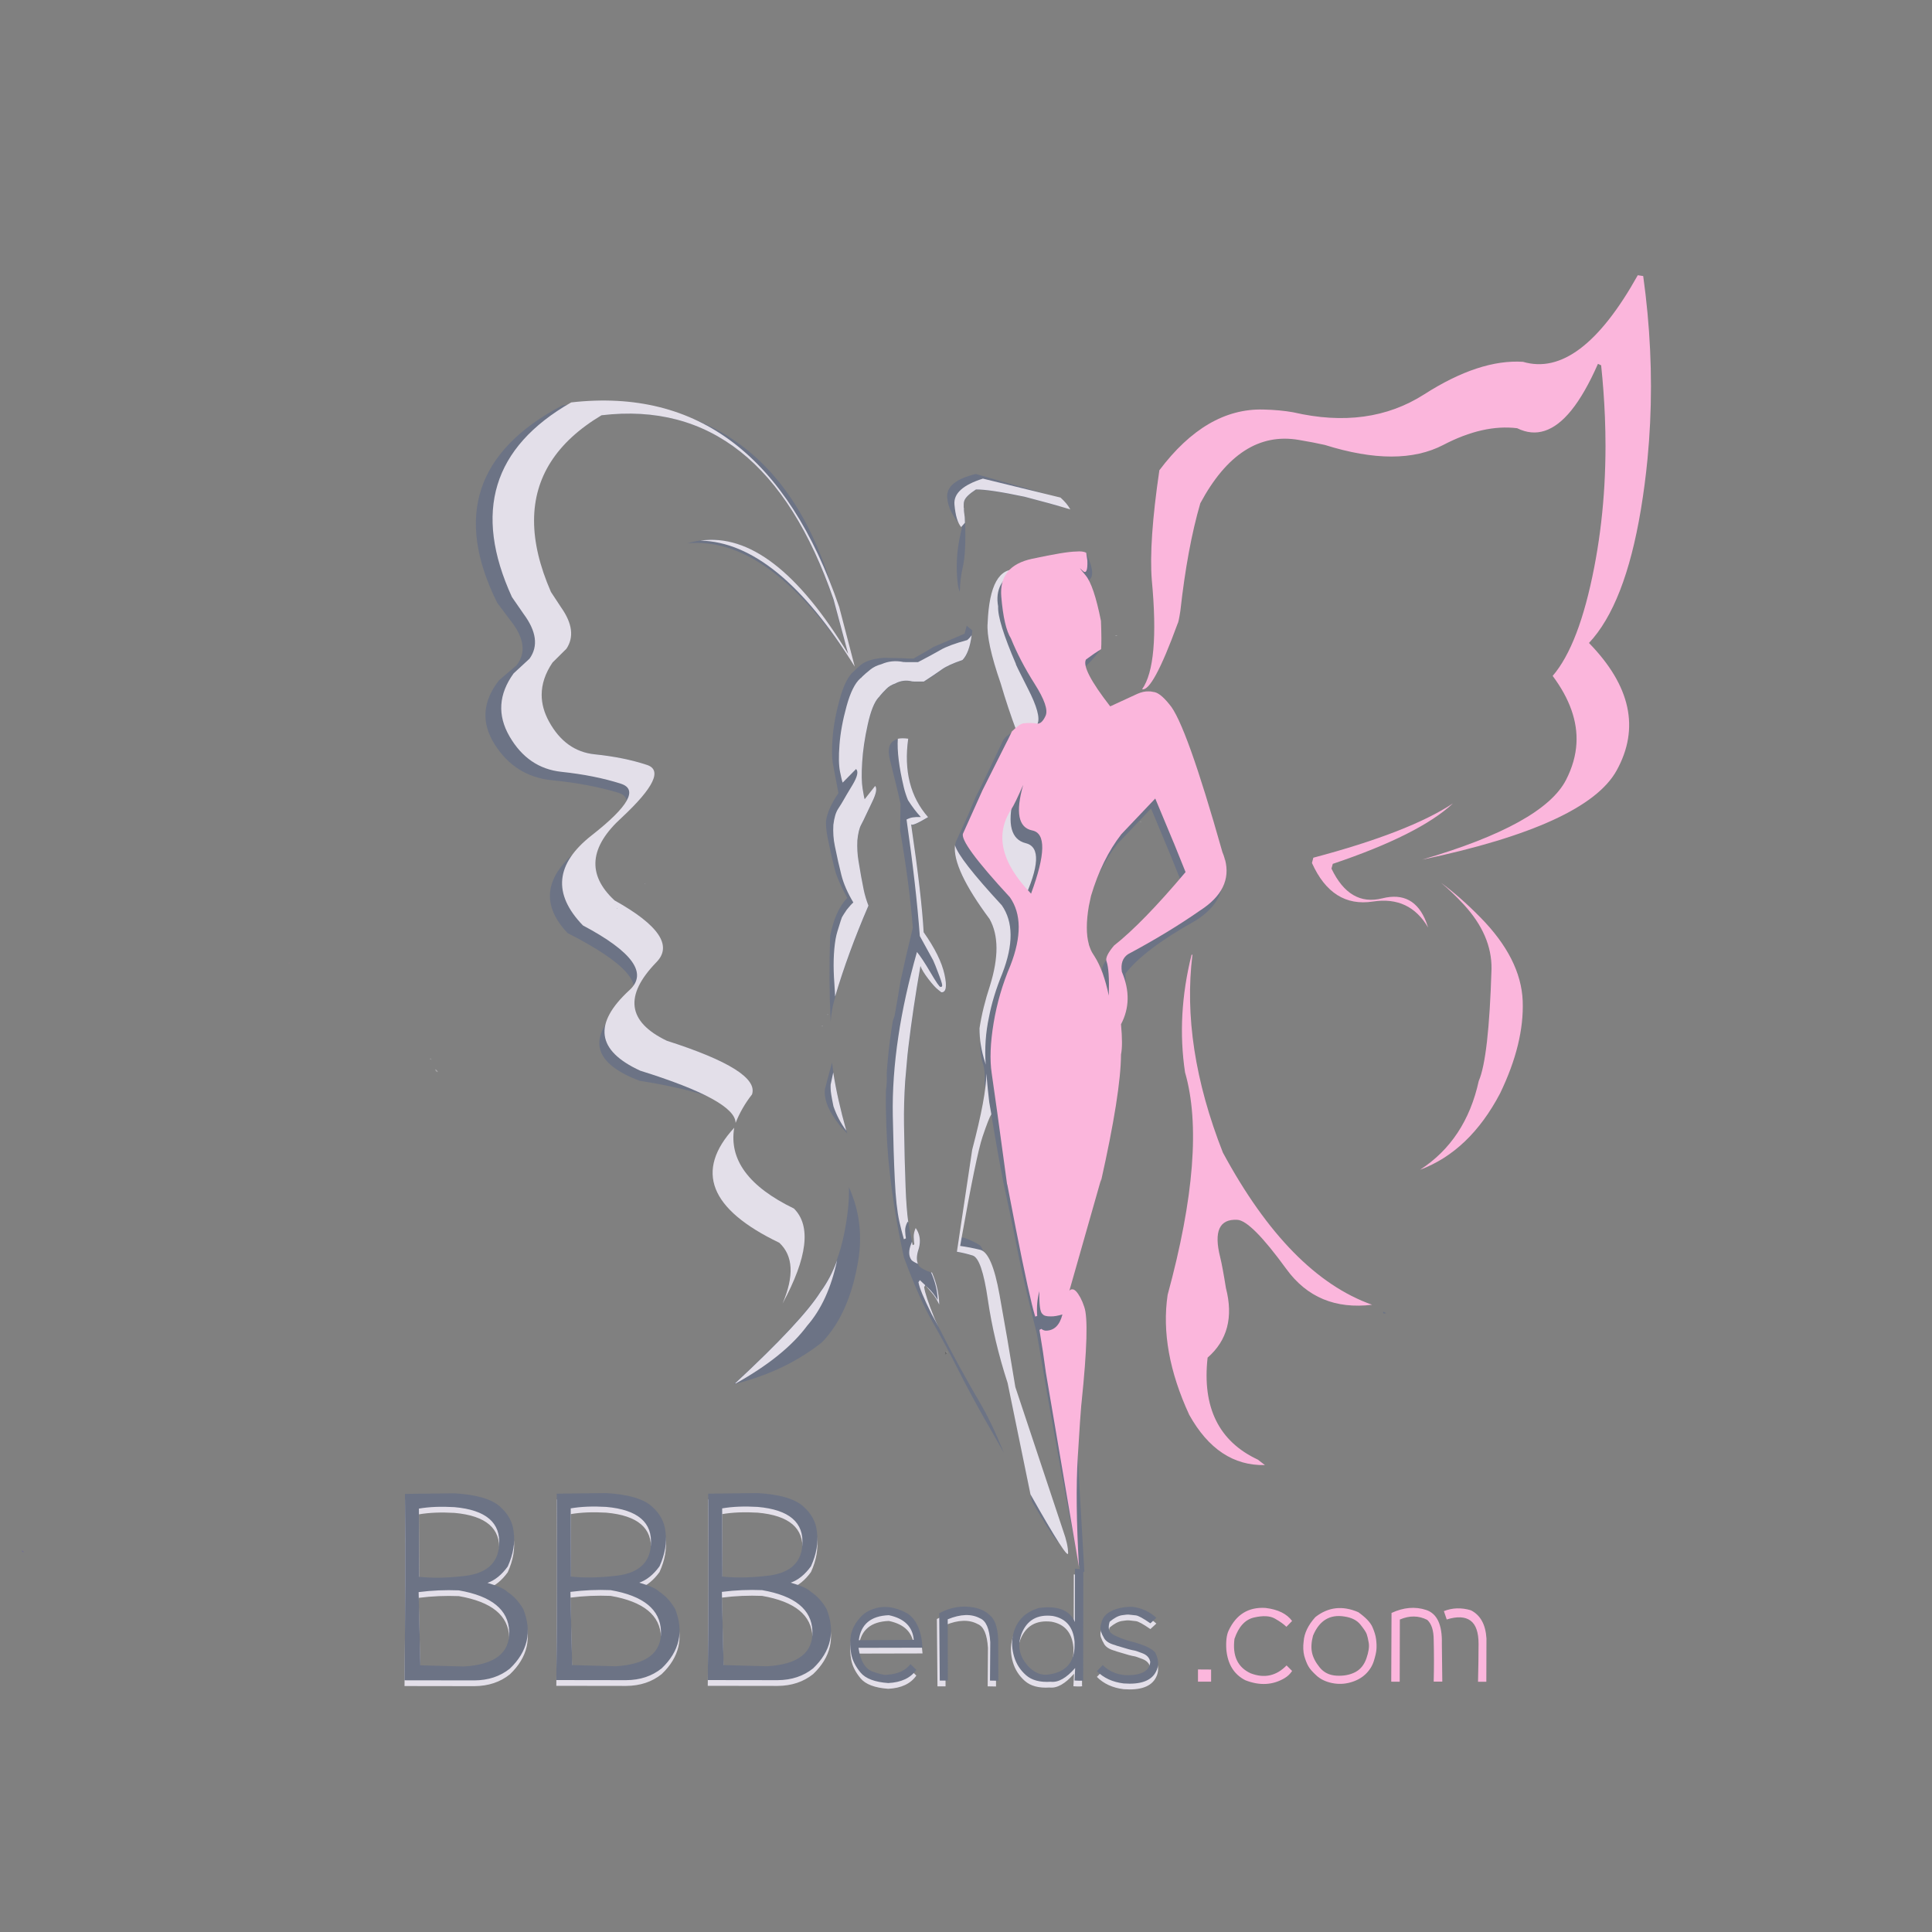 <?xml version="1.0" encoding="UTF-8"?> <svg xmlns="http://www.w3.org/2000/svg" xmlns:xlink="http://www.w3.org/1999/xlink" preserveAspectRatio="none" x="0px" y="0px" width="6666px" height="6666px" viewBox="0 0 6666 6666"><rect x="0" y="0" width="6666" height="6666" fill="#808080" stroke="none"/> <defs> <g id="Layer8_0_FILL"> <path fill="#6C7385" stroke="none" d=" M 3560.85 5180.9 Q 3562.113 5183.095 3563.35 5185.25 3680.732 5387.974 3655.65 5295.25 L 3606.3 5192.55 3489.8 4834.65 3560.85 5180.9 M 3309.5 4268.75 Q 3302.762 4315.107 3302.1 4319.8 3328.55 4324.2 3356.55 4332.85 3388.3 4342.8 3408.75 4484.45 3423.669 4586.817 3452.85 4692.15 3451.458 4657.021 3448.5 4621.25 3441.3 4534.55 3424.85 4444.1 3397.828 4307.404 3379.7 4295.85 3361.567 4284.297 3334.5 4273.6 3320.924 4268.269 3309.5 4268.75 M 2765.05 4338.85 Q 2794.141 4225.073 2738.05 4169.45 2554.399 4080.572 2532.25 3959.2 2382.291 4099.751 2744.4 4307.4 2756.978 4322.456 2765.05 4338.85 M 2875.55 3700.95 Q 2872.806 3683.125 2870.7 3666.1 L 2846.7 3755.65 Q 2839.45 3802.75 2883.25 3863.8 2895.1 3880.35 2901.45 3889.2 2916.15 3909.7 2901.35 3888.85 2898.95 3885.5 2895.8 3881.05 2898.25 3883.85 2900.65 3886.55 2913.046 3900.44 2923.1 3911.15 2921.824 3906.572 2920.55 3902 2889.4 3791.25 2875.55 3700.95 M 3382.4 3534.5 Q 3381.188 3541.702 3380.1 3548.8 3380.021 3568.484 3380.7 3585.5 3380.865 3557.462 3382.4 3534.5 M 2534 4773.85 L 2534.95 4775.4 Q 2711.45 4730.9 2837.15 4630.4 2931.75 4530.95 2961.5 4347.1 2964.45 4328.65 2965.95 4310.5 2975.206 4198.26 2929 4096.25 2930.036 4133.186 2925.9 4171.45 2914.85 4272 2887.15 4347.95 2864.5 4410.1 2830.65 4455.75 2767.35 4557.2 2534.85 4773.05 2534.425 4773.445 2534 4773.85 M 2223.95 3047.6 Q 2222.8 3048.1 2221.95 3048.6 2222.8 3048.85 2223.7 3048.85 2223.65 3048.1 2223.95 3047.6 M 3134.15 2549.65 Q 3112.85 2546.7 3098.25 2549.9 3054.5 2559.6 3071.3 2624.9 3084 2674.35 3093.9 2715.7 3096.35 2726.15 3098.7 2736.1 3103.3 2756.05 3107.2 2773.95 3107.05 2778.85 3106.95 2784.2 3106.216 2824.869 3105.65 2865.45 3138.343 3055.048 3149.5 3201.3 3124.502 3303.63 3107 3385.3 3099.671 3432.088 3086.8 3504.05 3083.528 3513.456 3080.4 3523.05 3077.908 3538.162 3075.85 3552.05 3064.266 3629.03 3059.55 3701.9 3060.865 3738.467 3056.85 3761.7 3056.001 3794.296 3056.6 3826 3059 3955.7 3069.9 4045.55 3084.85 4183.05 3118.85 4338.6 3171.4 4480.3 3217.8 4561.65 3264.15 4642.95 3303.4 4720.9 3342.595 4798.853 3394.3 4890.7 3420.508 4937.281 3463.55 5012.3 3440.77 4956.34 3420.1 4913.2 3402.3 4876.1 3386.1 4848.5 3369.85 4820.8 3354.35 4793.6 3313.2 4721.6 3277.05 4652.9 3251.85 4604.95 3238.75 4578.9 3225.9 4553.45 3224.6 4548.85 3192.65 4469.25 3189.15 4441.95 L 3192.9 4435 3215.7 4461.65 Q 3229.25 4477.1 3241.25 4502.2 3239.8 4446.05 3216.45 4391.95 3214.55 4391.3 3212.7 4390.65 3180.25 4379 3170.6 4367.7 3168.75 4364.7 3167.45 4361.4 3159.65 4341.8 3169.9 4311.15 3172.05 4304.15 3173.15 4297.4 3178.6 4264.2 3159.85 4237.85 3152.5 4255 3153.1 4269.3 3153.7 4284.25 3155.2 4294.1 3152.2 4296.2 3149.65 4297.05 3148.3 4291 3147 4285.1 3141.6 4260.35 3137.5 4238.1 3135.85 4229 3134.45 4218.6 3127.85 4171.3 3125.1 4097.55 3121.55 4007.45 3119.65 3880.8 3118.55 3808.15 3123.7 3730.85 L 3131.55 3641.45 Q 3133.05 3627.4 3134.75 3613.25 3150.55 3480.5 3176.3 3333.95 3182.45 3351.05 3203.55 3378.65 3224.65 3406.2 3237.8 3416.2 3247.35 3423.45 3248.4 3424.6 3273.1 3425.95 3259.35 3363 3245.45 3299.5 3187.4 3217.35 3180.7 3093.4 3144.05 2844.45 3146.35 2853.85 3202.65 2820.25 3110.9 2716.1 3134.15 2549.65 M 2920 2263.95 Q 2915.15 2265.7 2910.7 2268.4 L 2920 2263.95 M 2926.35 2263.75 L 2927.4 2263.15 2879.15 2056.15 Q 2672.1 1321.95 1940.65 1398.5 1493.5 1633.85 1715.6 2079.9 L 1759.7 2138.7 Q 1833.15 2229.95 1782.55 2295.3 L 1722 2346.95 Q 1636.3 2456.25 1706.5 2567.8 1776.75 2679.25 1903.9 2691.95 2031 2704.65 2130.35 2734.2 2229.7 2763.7 2019.3 2913.3 1811.3 3063.1 1958.2 3219.35 2263.85 3374.75 2162.2 3455.55 1953.65 3632.2 2205.85 3728.8 2479.984 3772.622 2552.9 3838.85 2570.082 3805.679 2593.45 3775.95 2621.65 3693.7 2299.4 3590.55 2095.8 3492.55 2263.7 3319.55 2347.85 3233.8 2119.05 3106.3 1975.45 2972.95 2144.65 2820.05 2310.4 2665.15 2231.15 2638.9 2152.05 2612.7 2050.9 2602.35 1949.45 2592 1893.1 2489.3 1867.75 2443.05 1867.75 2397.1 1867.7 2341.15 1905.15 2285.75 L 1953.2 2238.05 Q 1993.15 2178 1934.75 2095.35 L 1899.8 2042.15 Q 1841.4 1908.5 1841.45 1796.2 1841.4 1571.75 2074.25 1432.5 2632.25 1366.25 2874.75 2067.65 L 2925.2 2255.85 Q 2667.2 1829.6 2415.5 1865 2393.62 1868.074 2371.8 1874.6 2645.231 1849.446 2926.35 2263.75 M 2113.4 3170.05 Q 2114.45 3169.55 2115.8 3169 2115.55 3169.55 2115.55 3170.35 2114.45 3170.35 2113.4 3170.05 M 2939.2 2250.95 Q 2940.1 2252.3 2941 2253.65 L 2940.25 2250.35 2939.2 2250.95 M 3354.9 2174.95 Q 3343.246 2166.085 3335.35 2158.7 L 3328.05 2186.55 3220.9 2232.1 Q 3201.038 2244.738 3151.7 2272.3 3128.326 2272.389 3111.95 2270.9 L 3048.35 2269.65 Q 2994.1 2274.5 2970.85 2293.5 2969.7 2294.35 2963 2300.25 2957.1 2305.35 2952.8 2309.6 2948.8 2313.1 2946.95 2316.3 2945.85 2317.15 2948 2314.15 2946.65 2315.25 2945.05 2316.85 2916.65 2341.5 2897.1 2413.05 2877.25 2484.9 2872.7 2546.05 2867.85 2606.9 2874.55 2639.35 2879.9 2665.9 2892.85 2736.4 2855.25 2791.6 2849.9 2833.95 2849.35 2860.7 2856.6 2895.3 2868.1 2952.7 2879.4 2996.6 2890 3038.05 2923.35 3097.95 2881.45 3141.75 2864.3 3229.35 2859.026 3376.032 2866 3524.4 2869.299 3482.945 2879.1 3449.2 2880.55 3444.2 2882.05 3439.2 2925.95 3290.45 2996.9 3125.65 2986 3097.1 2980.55 3070.75 2971.7 3027.9 2962.65 2971.8 2957 2938.05 2958.65 2900.95 2962.2 2864.2 2971.7 2846.7 2981.2 2828.65 2986.2 2817.35 2991.1 2806.15 3010.85 2765.55 3030.4 2724.75 3020.1 2712.65 L 2983.9 2758.45 Q 2981.8 2753.2 2976.75 2721.85 2971.5 2690.15 2975.3 2630.75 2978.85 2571 2994.45 2500.85 3009.8 2430.95 3032.1 2406.9 3033.35 2405.3 3034.4 2404.25 3032.7 2407.15 3033.6 2406.35 3035.05 2403.2 3038.15 2399.8 3041.55 2395.65 3046.15 2390.65 3051.45 2384.9 3058.6 2377.85 3070.6 2365.5 3089.35 2359.2 3117.1 2344.05 3148.7 2352.2 3149.1 2352.2 3149.5 2352.2 3149.75 2352.2 3150.35 2352.2 L 3150.55 2352.2 Q 3150.95 2352.2 3151.4 2352.2 3152.25 2352.2 3154.15 2352.45 L 3188.05 2352.45 Q 3226.1 2328.772 3248.65 2311.6 3271.1 2295.1 3321.45 2278.05 3345.05 2253.55 3353 2192.7 3354.1 2184.2 3354.9 2174.95 M 3327.35 1759.75 Q 3326.75 1753.1 3326.45 1753.4 3325.65 1754.1 3327.25 1759.35 L 3327.35 1759.75 M 3689.5 1918.35 Q 3685.833 1919.512 3682.25 1920.65 3682.614 1924.682 3686.25 1929.75 3677.559 1926.919 3667 1925.8 3656.807 1929.375 3647.7 1932.9 3619.85 1943.65 3602.35 1953.95 3597.45 1988.3 3596.85 2000.85 3596.7 2003.35 3596.55 2005.2 3547.8 1970.9 3511.65 1966.4 3506.802 1965.791 3502.15 1965.7 3432.99 2006.015 3440.25 2092.85 3449.1 2198.75 3473.5 2237.1 3474.7 2240.35 3475.9 2243.65 3502.25 2316.5 3527.3 2401.75 3520 2384.95 3509.9 2365.3 3463.25 2273.65 3468.9 2281.15 3467.65 2279.2 3466.3 2276.15 3451.904 2244.975 3419.1 2101.85 3422.813 2083.356 3426.55 2064.85 3424.135 2051.889 3424.05 2039.95 3410.89 2082.807 3408.15 2150.35 3402.75 2213.4 3453.35 2359.5 3477.85 2443.15 3507.85 2523.25 3507.3 2522.2 3506.8 2521.2 3505.8 2522.85 3504.85 2524.3 3496.85 2535.95 3492.95 2528.5 3492.75 2528.1 3492.55 2527.7 3470 2538.75 3460.45 2555.55 3438.75 2601.4 3421.95 2636.6 3376.15 2732.35 3366.9 2748.6 L 3340.55 2811.35 3297.75 2905.2 Q 3296.25 2910.8 3295.5 2916.95 3285.85 2998.2 3414.85 3171.85 3444.274 3224.393 3437.35 3301.35 3441.485 3286.606 3444.3 3272.55 3447.85 3254.6 3449.3 3237.85 L 3441.8 3368.3 Q 3398.55 3461.25 3385.1 3575.35 3383.267 3590.899 3381.8 3604.4 3383.597 3648.997 3391.55 3670.75 3399.55 3692.547 3397.05 3740.55 3404.002 3765.475 3413.2 3803.4 3413.2 3803.45 3413.25 3803.5 3452.95 4044.7 3471.8 4125.4 3492.2 4219.15 3511.15 4316.35 3530.1 4413.5 3577.85 4603.5 3649.851 5031.787 3727.75 5423.6 L 3741.4 5423.15 3720.25 5057.25 Q 3713.4 4910.6 3716.05 4884.6 3716.65 4879.05 3717.2 4873.6 3745.95 4597 3726.5 4543.65 3721.15 4526.75 3713.4 4512 3696.8 4481.7 3685 4483.05 3679.35 4482.55 3675.05 4488.15 L 3784.95 4102.15 3783.6 4113.15 Q 3852.75 3805.45 3853.3 3672.75 3860.05 3640.35 3848.5 3560.45 3872.95 3522.75 3874.95 3479.6 3887.7 3514.65 3883.05 3359.5 3947.05 3275.55 4125.9 3176.05 4239.55 3103.15 4212.25 2999.95 4211.7 3000.2 4211.15 3000.5 4211.15 2998.85 4211.15 2997.25 4207.95 2985.75 4203.1 2974.2 4077.15 2528.45 4020.05 2464.4 3988.25 2424.95 4004.95 2426.55 3968.2 2411.7 3945.95 2417.9 3930.25 2419.35 3909.6 2428.45 L 3816.05 2471.6 Q 3715.3 2341.9 3732.4 2310 3762.2 2287.75 3799.1 2239.15 3786.85 2244.55 3784.15 2176.75 3759.755 2053.752 3720.5 2031.2 3681.279 2008.644 3737.7 2006.95 3794.175 2005.304 3746.3 1905.95 3739.152 1905.584 3732.8 1905.45 3709.443 1911.987 3689.5 1918.35 M 3720.85 2331.85 Q 3720.85 2331.9 3720.9 2331.95 L 3720.65 2331.95 3720.85 2331.85 M 3728.9 2326.6 L 3728.85 2326.6 3729.2 2326.35 3728.9 2326.6 M 3742.35 3160.5 Q 3747.15 3137.75 3749.85 3125.4 3787.65 2998.6 3854.65 2912.55 L 3971.5 2789.55 Q 4013.9 2890.3 4035.3 2942.6 L 4035.3 2942.3 4076.05 3043.35 Q 3928.1 3218.95 3829.2 3296.95 3796.75 3335.3 3803.45 3351.6 3813.9 3381.35 3811.2 3469.6 3793.25 3383.25 3762.2 3334.45 3760.3 3331 3758.15 3328.05 3752.8 3320.25 3749.05 3311.7 L 3748.5 3310.1 Q 3747.15 3307.1 3746.35 3304.7 L 3745.8 3303.4 Q 3744.75 3300.4 3743.7 3297.25 3742.35 3294.8 3742.35 3292.4 3728.4 3242.55 3742.35 3160.5 M 3655.95 1747.45 Q 3646.524 1732.688 3628.9 1720.6 L 3505.65 1685.4 Q 3507.133 1678.615 3625.05 1708.85 L 3366.7 1635.4 Q 3264.3 1660.4 3268.05 1715.9 3271.5 1768.15 3319.7 1817.3 3317.1 1829 3314.4 1840.8 3299.15 1907.55 3301.3 1971.1 3302.849 2022.67 3311.65 2041.95 3312.747 1995.67 3322.1 1955.85 3333.35 1907.95 3329.9 1804.6 3329.65 1797.15 3329.3 1789.4 3329.15 1786.8 3329.1 1785.1 3322.95 1743.05 3327.3 1729.75 3327.5 1729 3327.8 1728.3 3333.6 1711.9 3367.95 1689.7 3414 1689.2 3535.55 1714.8 3602.049 1731.929 3655.95 1747.45 Z"></path> </g> <g id="Layer7_0_FILL"> <path fill="#6C7385" stroke="none" d=" M 4782.35 4530.6 Q 4777.626 4528.207 4772.85 4525.6 4770.181 4535.343 4782.35 4530.6 Z"></path> <path fill="#FBB6DC" stroke="none" d=" M 4114.35 3293.4 Q 4112.638 3294.264 4111.1 3294.95 4059.198 3502.923 4088.75 3700 4165.496 3965.385 4028.7 4467.65 4000.35 4658.7 4103.25 4881.65 4202.05 5058.6 4364.3 5054.95 L 4340 5036.2 Q 4137.989 4941.811 4166.6 4684.25 4268.877 4595.165 4229.85 4444.25 4217.8 4369 4210.05 4337.95 4176.25 4203.65 4269 4208.75 4316.45 4210.85 4438.65 4378.95 4544.817 4524.674 4734.2 4501.85 4447.955 4400.442 4219.3 3976.7 4075.02 3609.553 4114.35 3293.4 M 5107.45 3164.95 Q 5036.329 3092.869 4971.75 3045.7 5010.044 3077.106 5050.4 3120.85 5147.5 3226.35 5146.2 3342.35 5136.942 3650.25 5102.15 3729.7 5057.304 3933.965 4899.6 4036.1 5071.089 3971.899 5175.8 3772.35 5259.2 3599.7 5253.8 3453.6 5247.9 3307.55 5107.45 3164.95 M 4795.25 2970.75 L 4794.75 2971.05 4795.15 2971 4795.25 2970.75 M 4531.4 2959.35 L 4526.6 2977.55 Q 4596.2 3132.25 4737.05 3110.6 4863.529 3091.107 4927.45 3200.25 4924.591 3190.964 4920.85 3181.3 4878.5 3072.1 4769.3 3099.55 4656.65 3127.9 4594 2996.95 L 4598.5 2980.6 Q 4897.587 2879.827 5013.25 2771.95 4862.396 2871.655 4531.4 2959.35 M 5669.55 952.4 L 5650.85 949.6 Q 5451.55 1306.45 5254.85 1248.4 5104.45 1238.65 4913.65 1360.8 4722.8 1482.9 4461.9 1422.5 4415.9 1414.3 4358.55 1413 4161.535 1408.038 4000.15 1622.6 3963.636 1871.339 3974.1 2001.55 4001.35 2292.25 3940.65 2378 3976.98 2387.482 4063.15 2151.8 4066.338 2148.275 4072.6 2107.95 4096.821 1889.513 4141.45 1736.4 4277.25 1483.05 4480.95 1517.8 4533.95 1526.7 4571.25 1535.2 4826.25 1615.35 4980.05 1535.05 5117.85 1463.15 5234.75 1477.5 5332.2 1525.55 5420.8 1416.8 5468.05 1358.6 5513.45 1255.35 L 5524.45 1260.45 Q 5533.9 1350.9 5537.45 1438.05 5539.45 1489.1 5539.5 1539.25 5539.4 1607.25 5535.7 1673.4 5534.7 1689.6 5533.6 1705.75 5524.4 1834.3 5500.6 1957.35 5448.4 2226.35 5357.15 2332.05 5445.6 2450.9 5439.25 2564.65 5435.75 2627.65 5403.35 2690.85 5324.588 2843.768 4906.45 2966.15 5473.729 2846.927 5577.9 2658.35 5698.5 2440.15 5482.45 2218.45 5606.85 2086.3 5661.5 1758.5 5675.95 1671.6 5684.4 1583.75 5708.3 1335.65 5684.4 1080.1 5678.45 1016.45 5669.55 952.4 Z"></path> </g> <g id="Layer6_0_FILL"> <path fill="#E3DFE9" stroke="none" d=" M 3188.65 4441.05 L 3192.3 4434.3 3173.75 4416.9 3169 4424 Q 3173.45 4451.95 3214.15 4533.45 3215.659 4536.746 3238.2 4578 3225.409 4552.567 3224.1 4547.95 3192.15 4468.35 3188.65 4441.05 M 3215.95 4391.05 Q 3214.041 4390.391 3212.2 4389.7 3233.782 4436.962 3235.35 4485.7 3220.1 4460 3202.8 4444.15 L 3193.65 4435.6 3215.2 4460.75 Q 3228.75 4476.2 3240.75 4501.3 3239.3 4445.15 3215.95 4391.05 M 3152.6 4268.4 Q 3153.2 4283.35 3154.7 4293.2 3151.7 4295.3 3149.15 4296.15 3147.779 4290.097 3146.45 4284.15 3145.595 4287.096 3144.5 4290.05 3129.2 4326.75 3145.3 4347.95 3151.936 4354.179 3166.95 4360.5 3159.131 4340.885 3169.4 4310.25 3171.55 4303.25 3172.65 4296.5 3178.1 4263.3 3159.35 4236.95 3152 4254.1 3152.6 4268.4 M 2866 3742.2 Q 2865.924 3747.158 2865.85 3750.85 2865.979 3751.4 2866 3756.85 2865.802 3769.456 2875.7 3817.2 2891.629 3863.354 2920 3901.1 2888.906 3790.351 2875 3700 L 2866 3742.2 M 2837.3 3539.5 L 2837 3539.25 Q 2836.25 3540.3 2835.95 3541.9 2836.5 3540.55 2837.3 3539.5 M 2839.7 3539.5 L 2839.45 3539.25 Q 2838.65 3540.3 2838.35 3541.9 2838.9 3540.55 2839.7 3539.5 M 2853.65 3502.85 Q 2853.7 3501.2 2853.9 3499.6 L 2853.65 3499.3 Q 2853.65 3501 2853.65 3502.85 M 2856.05 3502.6 Q 2856.1 3501 2856.35 3499.6 L 2856.05 3499.3 Q 2856.05 3500.95 2856.05 3502.6 M 3420.4 3844.55 L 3413.3 3803.8 Q 3407.801 3758.041 3403.3 3704.2 3402.884 3782.711 3354.35 3967.05 3349.265 4001.385 3341.1 4055.65 3303.206 4307.555 3301.6 4318.9 3328.05 4323.3 3356.05 4331.95 3387.8 4341.9 3408.25 4483.55 3428.85 4624.9 3476.65 4771.95 L 3555.4 5155.95 Q 3685.862 5386.93 3685.35 5358.8 3684.833 5327.64 3668.35 5281.95 L 3503.25 4785.75 Q 3475 4612.25 3448.7 4467.5 3422.7 4322.45 3382.25 4312.3 3346.6 4303.45 3312.85 4298.9 3314.9 4287.3 3316.9 4276 3368.348 3986.644 3390.05 3922.15 3411.806 3857.667 3420.4 3844.55 M 2265.8 5726.45 Q 2265.2 5728.3 2266.95 5729.2 L 2266.95 5724.4 Q 2266.05 5725.55 2265.8 5726.45 M 2269.1 5729.2 L 2269.1 5724.4 Q 2268.2 5725.55 2267.95 5726.45 2267.35 5728.3 2269.1 5729.2 M 76.75 5352.25 Q 74.65 5350.65 73.05 5349.55 76.4 5352.7 81.25 5356.9 77.5 5353.45 76.75 5352.25 M 78.9 5352.25 Q 76.75 5350.65 75.15 5349.55 78.9 5353.05 84.55 5357.9 79.75 5353.6 78.9 5352.25 M 997.15 3320.25 Q 997.15 3320.5 999.25 3324.8 L 997.65 3321.05 997.4 3320.8 Q 997.4 3320.25 997.15 3320.25 M 995 3320.25 Q 995 3320.5 997.15 3324.8 L 995.5 3321.05 995.25 3320.8 Q 995.25 3320.25 995 3320.25 M 1507.5 3697.4 Q 1504 3692.85 1501.1 3688.85 1502.4 3691.5 1503.75 3694.2 1505.1 3695.8 1507.8 3698.45 1508.05 3698.7 1508.85 3699.3 1508.05 3698.45 1507.5 3697.4 M 1511.25 3699.3 Q 1510.45 3698.45 1509.9 3697.4 1506.45 3692.85 1503.2 3688.85 1504.85 3691.5 1506.15 3694.2 1507.5 3695.8 1510.2 3698.45 1510.45 3698.7 1511.25 3699.3 M 1486.3 3651.05 Q 1486.6 3652.65 1487.15 3654.2 1487.65 3655.55 1488.75 3656.65 1487.4 3653.95 1486.3 3651.05 M 1483.9 3651.05 Q 1484.2 3652.65 1484.7 3654.2 1485.25 3655.55 1486.3 3656.65 1485 3653.95 1483.9 3651.05 M 3936.3 2836.15 Q 3937.35 2835.1 3938.7 2834.25 L 3936.6 2835.1 Q 3936.3 2835.85 3936.3 2836.15 M 3933.9 2836.15 Q 3934.95 2835.1 3936.3 2834.25 L 3934.15 2835.1 Q 3933.9 2835.85 3933.9 2836.15 M 4493.3 1942.5 Q 4492.85 1942.95 4492.6 1943.4 4492.85 1943 4493.3 1942.75 L 4493.3 1942.5 M 4490.9 1942.5 Q 4490.462 1942.889 4490.4 1943.3 4490.464 1942.944 4490.9 1942.75 L 4490.9 1942.5 M 3456.5 3123.5 Q 3307.4 2962.162 3295 2916 3285.362 2997.323 3414.35 3170.95 3461.25 3254.7 3415.8 3400.55 3390.35 3477.75 3379.6 3547.9 3379.447 3605.93 3398.8 3665.2 3400.037 3668.908 3400.9 3673.3 3395.184 3588.54 3412.25 3509.5 3425.95 3437.65 3458.35 3358.6 3516.25 3209.25 3456.5 3123.5 M 3496.95 2752 Q 3495.65 2753.6 3493.75 2755.75 3471.5 2780.65 3432.35 2849.3 3374.75 2949.8 3528.05 3109.55 3528.6 3110.1 3529.4 3111.15 3614.9 2927.55 3539.3 2909.35 3463.7 2890.55 3496.95 2752 M 3133.65 2548.75 Q 3112.328 2545.786 3097.75 2549 3093.609 2611.457 3118.2 2715.5 3123.05 2736.45 3132.7 2760.55 3154.95 2795.4 3177.2 2819 3157.9 2818.7 3149.3 2820.3 3140.45 2821.4 3127.85 2827.6 3160.8 3057.3 3173.7 3229.65 L 3219.5 3313 Q 3224.1 3321.85 3241.75 3369.05 3253.05 3399.05 3250.35 3402.55 3249.876 3405.294 3244.8 3405.25 3239.726 3405.203 3210.45 3355.35 3181.166 3305.501 3163.8 3284.6 3119.85 3439.55 3099.7 3575.45 3078 3719.65 3080.45 3849.4 3082.85 3979.1 3087.4 4071.35 3091.65 4163.5 3103.2 4215.25 3109.6 4243.55 3118.65 4275.65 3121.9 4274.75 3125.7 4272.6 3123.8 4262.5 3123.05 4247.2 3122.3 4232.55 3131.65 4215 3132.822 4216.327 3133.9 4217.65 3127.346 4170.408 3124.6 4096.65 3121.05 4006.55 3119.15 3879.9 3118.05 3807.25 3123.2 3729.95 L 3131.05 3640.55 Q 3132.55 3626.5 3134.25 3612.35 3150.05 3479.6 3175.8 3333.05 3181.95 3350.15 3203.05 3377.75 3224.15 3405.3 3237.3 3415.3 3246.85 3422.55 3247.9 3423.7 3272.6 3425.05 3258.85 3362.1 3244.95 3298.6 3186.9 3216.45 3180.2 3092.5 3143.55 2843.55 3145.85 2852.95 3202.15 2819.35 3110.4 2715.2 3133.65 2548.75 M 3727.2 2310.5 L 3727.5 2311.05 3728.05 2311.85 Q 3730.15 2310.5 3727.75 2310.5 3727.5 2310.5 3727.2 2310.5 M 3850.55 2193.6 Q 3849.2 2193.35 3848.4 2193.35 3848.1 2193.6 3847.85 2193.6 3849.7 2193.9 3851.6 2193.9 L 3852.95 2193.9 Q 3854.3 2193.9 3855.35 2193.9 3852.95 2193.6 3850.8 2193.35 L 3850.55 2193.6 M 3546.55 2375.9 Q 3499.9 2284.25 3505.55 2291.75 3441.075 2142.146 3443.9 2092.35 3428.305 2006.624 3511.15 1965.45 3415.593 1953.523 3407.65 2149.45 3402.25 2212.5 3452.85 2358.6 3477.35 2442.25 3507.35 2522.35 3506.8 2521.3 3506.3 2520.3 3505.29 2521.968 3504.35 2523.35 3504.419 2523.356 3504.5 2523.35 3514.95 2522.25 3523.75 2522.25 L 3533.95 2522.5 Q 3541.7 2522.8 3548.7 2524.15 3549.25 2524.15 3549.75 2524.4 3566.65 2526.3 3579.8 2497.35 3593.5 2467.3 3546.55 2375.9 M 3352.45 2191.8 Q 3345.744 2201.464 3337.5 2208.35 3273.4 2225.8 3244.75 2242.7 3216.05 2259.3 3167.55 2284.5 L 3124.35 2284.5 Q 3121.95 2284.25 3120.9 2284.25 3120.35 2284.25 3119.85 2284.25 L 3119.55 2284.25 Q 3118.75 2284.25 3118.5 2284.25 3117.95 2284.25 3117.4 2284.25 3077.2 2275.9 3041.8 2291.45 3017.95 2297.9 3002.7 2310.5 2993.55 2317.75 2986.85 2323.65 2980.95 2328.75 2976.65 2333 2972.65 2336.5 2970.8 2339.7 2969.7 2340.55 2971.85 2337.55 2970.5 2338.65 2968.9 2340.25 2940.5 2364.9 2920.95 2436.45 2901.1 2508.3 2896.55 2569.45 2891.7 2630.3 2898.4 2662.75 2904.85 2694.85 2907.5 2700.25 L 2953.65 2653.35 Q 2966.75 2665.7 2941.85 2707.5 2916.65 2749.05 2910.45 2760.55 2904.05 2772.1 2891.95 2790.6 2879.9 2808.5 2875.35 2846.15 2873.2 2884.1 2880.45 2918.7 2891.95 2976.1 2903.25 3020 2914.5 3064 2944.25 3113.85 2935.7 3121.1 2921.45 3139.05 2918.55 3144.15 2915.85 3147.6 2913.15 3151.1 2904.85 3165.05 2903.9 3166.1 2889.2 3214.1 2885.8 3225.05 2883.1 3239.75 2872.1 3304.4 2878.85 3393.5 2880.379 3413.671 2881.5 3438.3 2925.443 3289.543 2996.4 3124.75 2985.5 3096.2 2980.05 3069.85 2971.2 3027 2962.15 2970.9 2956.5 2937.15 2958.15 2900.05 2961.7 2863.3 2971.2 2845.8 2980.7 2827.75 2985.7 2816.45 2990.6 2805.25 3010.35 2764.65 3029.9 2723.85 3019.6 2711.75 L 2983.4 2757.55 Q 2981.3 2752.3 2976.25 2720.95 2971 2689.25 2974.8 2629.85 2978.35 2570.1 2993.95 2499.95 3009.3 2430.05 3031.6 2406 3032.85 2404.4 3033.9 2403.35 3032.2 2406.25 3033.1 2405.45 3034.55 2402.3 3037.65 2398.9 3041.05 2394.75 3045.65 2389.75 3050.95 2384 3058.1 2376.95 3070.1 2364.6 3088.85 2358.3 3116.6 2343.15 3148.2 2351.3 3148.6 2351.3 3149 2351.3 3149.25 2351.3 3149.85 2351.3 L 3150.05 2351.3 Q 3150.45 2351.3 3150.9 2351.3 3151.75 2351.3 3153.65 2351.55 L 3187.55 2351.55 Q 3225.6 2326.9 3248.15 2310.7 3270.6 2294.2 3320.95 2277.15 3344.548 2252.631 3352.45 2191.8 M 3326.85 1758.85 Q 3326.25 1752.2 3325.95 1752.5 3325.15 1753.2 3326.75 1758.45 L 3326.85 1758.85 M 3688.35 1924.5 Q 3688.533 1921.554 3689 1917.4 3665.787 1924.823 3647.2 1932 3666.651 1930.061 3687.95 1928.95 3688.15 1927.05 3688.35 1924.5 M 3692.95 1757.65 Q 3681.872 1737.291 3659.15 1716.8 L 3391.35 1651.4 Q 3288.151 1683.795 3293.15 1740.65 3298.147 1797.564 3316.35 1818.5 3323.177 1810.403 3329.35 1803.65 3329.126 1796.228 3328.8 1788.5 3328.65 1785.9 3328.6 1784.2 3322.45 1742.15 3326.8 1728.85 3327 1728.1 3327.3 1727.4 3333.1 1711 3367.45 1688.8 3413.5 1688.3 3535.05 1713.9 3625.68 1737.262 3692.95 1757.65 Z"></path> </g> <g id="Layer4_0_FILL"> <path fill="#333333" stroke="none" d=" M 3263.75 4665.3 Q 3263.25 4665.3 3262.95 4665.3 3260.55 4673.9 3260.55 4674.15 3261.9 4670.95 3263.5 4667.45 L 3263.75 4665.3 M 3266.2 4665.3 Q 3265.65 4665.3 3265.35 4665.3 L 3265.35 4665.85 Q 3265.9 4665.85 3264.85 4666.65 3262.95 4673.9 3262.95 4674.15 3264.3 4670.95 3265.9 4667.45 L 3266.2 4665.3 Z"></path> <path fill="#CCCCCC" stroke="none" d=" M 3264.6 4665.3 Q 3264 4665.3 3263.75 4665.3 L 3263.5 4667.45 Q 3264 4666.9 3264.3 4666.65 3264.3 4666.9 3264 4667.45 3264.6 4666.9 3264.85 4666.65 3265.9 4665.85 3265.35 4665.85 3264.85 4665.3 3264.6 4665.3 M 3267 4665.3 Q 3266.45 4665.3 3266.2 4665.3 L 3265.9 4667.45 Q 3266.45 4666.9 3266.7 4666.65 3266.7 4666.9 3266.45 4667.45 3268.85 4665.3 3267 4665.3 M 2265.8 5726.45 Q 2265.2 5728.3 2266.95 5729.2 L 2266.95 5724.4 Q 2266.05 5725.55 2265.8 5726.45 M 2269.1 5729.2 L 2269.1 5724.4 Q 2268.2 5725.55 2267.95 5726.45 2267.35 5728.3 2269.1 5729.2 Z"></path> <path fill="#FFFFFF" stroke="none" d=" M 2837.3 3539.5 L 2837 3539.25 Q 2836.25 3540.3 2835.95 3541.9 2836.5 3540.55 2837.3 3539.5 M 2839.7 3539.5 L 2839.45 3539.25 Q 2838.65 3540.3 2838.35 3541.9 2838.9 3540.55 2839.7 3539.5 M 2853.65 3502.85 Q 2853.7 3501.2 2853.9 3499.6 L 2853.65 3499.3 Q 2853.65 3501 2853.65 3502.85 M 2856.05 3502.6 Q 2856.1 3501 2856.35 3499.6 L 2856.05 3499.3 Q 2856.05 3500.95 2856.05 3502.6 M 3850.55 2193.6 Q 3849.2 2193.35 3848.4 2193.35 3848.1 2193.6 3847.85 2193.6 3849.95 2193.9 3852.4 2193.9 L 3852.95 2193.9 Q 3854.3 2193.9 3855.35 2193.9 3852.95 2193.6 3850.8 2193.35 L 3850.55 2193.6 Z"></path> <path fill="#000066" stroke="none" d=" M 76.75 5352.25 Q 74.65 5350.65 73.05 5349.55 76.4 5352.7 81.25 5356.9 77.5 5353.45 76.75 5352.25 M 78.9 5352.25 Q 76.75 5350.65 75.15 5349.55 78.9 5353.05 84.55 5357.9 79.75 5353.6 78.9 5352.25 Z"></path> <path fill="#FF3366" stroke="none" d=" M 997.15 3320.25 Q 997.15 3320.5 999.25 3324.8 L 997.65 3321.05 997.4 3320.8 Q 997.4 3320.25 997.15 3320.25 M 995 3320.25 Q 995 3320.5 997.15 3324.8 L 995.5 3321.05 995.25 3320.8 Q 995.25 3320.25 995 3320.25 Z"></path> <path fill="#999999" stroke="none" d=" M 1507.5 3697.4 Q 1504 3692.85 1501.1 3688.85 1502.4 3691.5 1503.75 3694.2 1505.1 3695.8 1507.8 3698.45 1508.05 3698.7 1508.85 3699.3 1508.05 3698.45 1507.5 3697.4 M 1511.25 3699.3 Q 1510.45 3698.45 1509.9 3697.4 1506.45 3692.85 1503.2 3688.85 1504.85 3691.5 1506.15 3694.2 1507.5 3695.8 1510.2 3698.45 1510.45 3698.7 1511.25 3699.3 M 1486.3 3651.05 Q 1486.6 3652.65 1487.15 3654.2 1487.65 3655.55 1488.75 3656.65 1487.4 3653.95 1486.3 3651.05 M 1483.9 3651.05 Q 1484.2 3652.65 1484.7 3654.2 1485.25 3655.55 1486.3 3656.65 1485 3653.95 1483.9 3651.05 Z"></path> <path fill="#FBB6DC" stroke="none" d=" M 3734.3 1968.15 Q 3753.6 1987.95 3751.75 1934.55 L 3747.65 1906.85 Q 3734.992 1900.825 3712.6 1903 3676.7 1903.25 3561.15 1927.95 3445.9 1952.6 3454.75 2058.45 3463.6 2164.35 3488 2202.7 3519.35 2279.9 3570 2359.75 3620.65 2439.65 3607.8 2469.15 3594.65 2498.6 3577.75 2496.75 3577.25 2496.45 3576.7 2496.45 3569.75 2495.15 3561.95 2494.85 L 3551.8 2494.55 Q 3542.95 2494.55 3532.5 2495.65 3518.3 2496.75 3491.2 2523.8 3489.6 2526.75 3487.7 2531.6 3473.8 2560.55 3472.45 2562.15 L 3389.85 2726.7 3323.1 2875.2 Q 3307.85 2904.7 3484.5 3095.85 3544.3 3181.6 3486.35 3330.9 3445.351 3426.847 3428.25 3529.95 3411.146 3633.109 3421.75 3703.65 3432.405 3774.238 3474.55 4084.65 L 3475.9 4089.2 Q 3491.35 4170.3 3504.65 4237.6 3552.3 4479.4 3571.75 4542.6 3573.65 4542.25 3578.7 4540.5 3575.1 4496.1 3586.1 4454.85 3584.75 4525.6 3596.8 4533.35 3602.7 4542.45 3625.5 4541.95 3641.55 4542.45 3665.7 4535.25 3651.75 4590.7 3608.85 4591.25 3600.8 4591.05 3592.85 4585.05 3592.6 4585.2 3592.35 4585.35 3592.15 4585.25 3592 4585.1 3591.45 4585.7 3591.25 4586.05 3587.1 4588.5 3586.35 4588.3 3600 4669.25 3608.6 4735.75 L 3722.8 5406.95 Q 3709.44 5174.961 3718.75 5026.05 3727.9 4876.2 3730.55 4850.2 3731.15 4844.65 3731.7 4839.2 3760.45 4562.6 3741 4509.25 3735.65 4492.35 3727.9 4477.6 3711.3 4447.3 3699.5 4448.65 3693.85 4448.15 3689.55 4453.75 L 3799.45 4067.75 3798.1 4078.75 Q 3867.25 3771.05 3867.8 3638.35 3874.55 3605.95 3867.8 3534.05 3912.05 3450.45 3870.75 3352.9 3864.35 3311.1 3891.95 3292.3 4030 3218.6 4140.4 3141.65 4254.05 3068.75 4226.75 2965.55 4226.2 2965.8 4225.65 2966.1 4225.65 2964.45 4225.65 2962.85 4222.45 2951.35 4217.6 2939.8 4091.65 2494.05 4034.55 2430 4001.3 2388.7 3979.05 2387.35 3971 2385.2 3962.45 2385.5 3944.75 2384.95 3924.1 2394.05 L 3830.55 2437.2 Q 3729.8 2307.5 3746.9 2275.6 3776.7 2253.35 3799.2 2239.95 3801.35 2210.15 3798.65 2142.35 3774.25 2019.35 3745.6 1985.05 3714.5 1948.05 3734.3 1968.15 M 3735.35 2297.45 Q 3735.35 2297.5 3735.4 2297.55 L 3735.15 2297.55 3735.35 2297.45 M 3743.7 2291.95 L 3743.4 2292.2 3743.35 2292.2 3743.7 2291.95 M 3557.4 3083.5 Q 3556.6 3082.4 3556.1 3081.85 3402.75 2922.15 3490.1 2791.05 3501.9 2772.8 3530.35 2707.95 3489.85 2850.8 3561.45 2865.3 3632.75 2879.5 3557.4 3083.5 M 3756.85 3126.1 Q 3761.65 3103.35 3764.35 3091 3802.15 2964.2 3869.15 2878.15 L 3986 2755.15 Q 4028.4 2855.9 4049.8 2908.2 L 4049.8 2907.9 4090.55 3008.95 Q 3942.6 3184.55 3843.7 3262.55 3811.25 3300.9 3817.95 3317.2 3828.4 3346.95 3825.7 3435.2 3807.75 3348.85 3776.7 3300.05 3774.8 3296.6 3772.65 3293.65 3767.3 3285.85 3763.55 3277.3 L 3763 3275.7 Q 3761.65 3272.7 3760.85 3270.3 L 3760.3 3269 Q 3759.25 3266 3758.2 3262.85 3756.85 3260.4 3756.85 3258 3742.9 3208.15 3756.85 3126.1 Z"></path> </g> <g id="Layer3_0_FILL"> <path fill="#E3DFE9" stroke="none" d=" M 2700.05 4497.7 Q 2829.217 4258.961 2739.25 4169.75 2505.639 4056.684 2533.3 3891.05 2327.805 4114.617 2688.75 4287.85 2760.856 4354.895 2700.05 4497.7 M 2536.05 4773.35 L 2538.85 4773.25 Q 2707.4 4679.158 2785.05 4574.05 2857.818 4490.99 2888.35 4348.25 2865.684 4410.383 2831.85 4456.05 2768.538 4557.507 2536.05 4773.35 M 2225.15 3047.9 Q 2224 3048.4 2223.15 3048.9 2224 3049.15 2224.9 3049.15 2224.85 3048.4 2225.15 3047.9 M 2875.95 2067.95 L 2926.4 2256.15 Q 2668.418 1829.914 2416.7 1865.25 2683.431 1871.465 2949.15 2300.1 L 2895.55 2094.4 Q 2627.497 1313.911 1970.8 1388.45 1564.7 1620.45 1766.4 2060.1 L 1806.45 2118.1 Q 1873.15 2208 1827.2 2272.45 L 1772.2 2323.35 Q 1694.35 2431.05 1758.15 2541.05 1821.95 2650.85 1937.1 2663.05 2052.2 2675.25 2142.1 2704 2232.15 2732.85 2042.25 2881.6 1853.3 3029.2 2011.2 3193 2267.7 3329.1 2172 3416.05 1982.6 3590.15 2209.05 3694.25 2537.145 3796.506 2538.05 3874.4 2559.184 3821.33 2594.65 3776.25 2622.85 3694 2300.6 3590.85 2097 3492.85 2264.9 3319.85 2349.05 3234.1 2120.25 3106.6 1976.639 2973.257 2145.85 2820.35 2311.6 2665.45 2232.35 2639.2 2153.25 2613 2052.1 2602.65 1950.65 2592.3 1894.3 2489.6 1868.95 2443.35 1868.95 2397.4 1868.9 2341.45 1906.35 2286.05 L 1954.4 2238.35 Q 1994.35 2178.3 1935.95 2095.65 L 1901 2042.45 Q 1842.6 1908.8 1842.65 1796.5 1842.6 1572.05 2075.45 1432.8 2633.45 1366.55 2875.95 2067.95 M 2127.7 3134.65 Q 2128.65 3134.15 2129.9 3133.65 2129.65 3134.15 2129.65 3134.95 2128.65 3134.95 2127.7 3134.65 Z"></path> </g> <g id="Layer2_0_FILL"> <path fill="#E3DFE9" stroke="none" d=" M 3828.7 5615.35 Q 3851.6 5596.2 3870.25 5593 3888.9 5589.8 3897.55 5591.05 3906.15 5592.25 3918.85 5593.4 3931.5 5594.55 3969.2 5620.85 L 3989.7 5601.8 Q 3955.5 5570.4 3908.6 5564.05 3872.3 5562.75 3841.75 5575.15 3811.15 5587.5 3802.3 5611.65 3793.45 5635.75 3798.85 5649.8 3804.25 5663.85 3807.45 5668.1 3815.5 5687.55 3847.25 5695.9 L 3853.2 5698.1 Q 3880.2 5706.5 3894.25 5710.25 3908.3 5713.95 3913.75 5714.65 3919.2 5715.35 3941.95 5724.2 3964.7 5732.95 3968.65 5753.5 3965.55 5801.65 3883.1 5799.65 3835.6 5795.85 3804.85 5764.9 L 3784.55 5785.8 Q 3819.75 5821.25 3877 5828.25 3964.15 5834.8 3988.2 5788.25 4004.7 5757.75 3985.6 5721.3 3969.3 5702.05 3912.15 5685.8 L 3890.6 5680.15 Q 3839.35 5663.55 3830.45 5651.1 3821.55 5638.6 3828.7 5615.35 M 3232.55 5586.1 L 3234.55 5818.4 3262.45 5818.4 3261.95 5606.95 Q 3328.75 5579.5 3373.3 5603.5 3404.4 5615.9 3408.75 5685.8 L 3407.75 5818.4 3436.6 5818.9 3436.1 5677.15 Q 3433.55 5613.4 3406.5 5592.2 3385.9 5572.55 3352.05 5566.15 3291.1 5554.6 3232.55 5586.1 M 3183 5704.9 Q 3177.45 5616.5 3129.6 5585.95 3065.85 5551.35 3010.7 5572.2 2971.6 5585.1 2946.15 5631.7 2938.9 5646.65 2935.75 5661.55 2930.75 5694.55 2937 5726.95 2943.2 5759.4 2969.15 5790.7 2995.1 5821.95 3064.7 5826.9 3132.1 5823.6 3161.65 5781.25 L 3141.5 5761.6 Q 3115.7 5794.7 3061.75 5798.05 3052.55 5801.9 3012.35 5787.95 2972.1 5774 2962.1 5705.4 L 3183 5704.9 M 2963.15 5679.1 Q 2974.05 5596.15 3066.8 5592.8 3146.9 5609.6 3152.75 5677.75 L 2963.15 5679.1 M 3733.85 5434.5 L 3704.9 5432.2 3704.6 5616.25 Q 3678.3 5554.9 3580.75 5567.85 3541.35 5579.6 3519.6 5604.1 3497.85 5628.55 3490.8 5663.25 3483.75 5697.95 3494.9 5735.6 3506.05 5773.25 3536 5799.7 3565.9 5826.15 3621.4 5822.45 3659.95 5827.15 3705.6 5775.05 L 3703.6 5818.1 Q 3739.45 5820.6 3733.3 5815.5 L 3733.85 5434.5 M 3703.6 5684.5 L 3703.6 5697.7 Q 3702.7 5781.9 3621.1 5796.2 3571 5807.55 3531.8 5754.4 3500.9 5709.3 3520.35 5657.6 3548.4 5585.85 3628.2 5595.45 3697 5608.25 3703.6 5684.5 M 2443.5 5173.45 Q 2445.75 5481.15 2442 5816.6 L 2682.9 5816.95 Q 2755.3 5816.5 2805.55 5776.2 2897.95 5688 2852.05 5571.5 2830.35 5533.55 2796.85 5511.3 2781.25 5495.9 2728.3 5480.5 2766.9 5467 2798.15 5424 2826.55 5361.5 2818.55 5304.45 2813.8 5254 2770.1 5216.1 2726.4 5178.15 2614.6 5171.45 L 2443.5 5173.45 M 2492.7 5459.65 L 2491.7 5224.2 Q 2544.7 5215.05 2614.3 5219.15 2777.75 5233.75 2768.2 5351.3 2762.05 5447.45 2638.65 5457.75 2560.75 5466.45 2492.7 5459.65 M 2496.7 5764.9 L 2490.7 5512.3 Q 2560.05 5503.45 2629.35 5506.3 2799.25 5535.75 2803.1 5647.8 2806.9 5759.85 2646.25 5768.95 L 2496.7 5764.9 M 1568.3 5172.25 L 1397.2 5174.25 Q 1399.45 5481.95 1395.7 5817.4 L 1636.6 5817.75 Q 1709 5817.3 1759.25 5777 1851.65 5688.8 1805.75 5572.3 1784.05 5534.35 1750.55 5512.1 1734.95 5496.7 1682 5481.3 1720.6 5467.8 1751.85 5424.8 1780.25 5362.3 1772.25 5305.25 1767.5 5254.8 1723.8 5216.9 1680.1 5178.95 1568.3 5172.25 M 1446.4 5460.45 L 1445.4 5225 Q 1498.4 5215.85 1568 5219.95 1731.45 5234.55 1721.9 5352.1 1715.75 5448.25 1592.35 5458.55 1514.45 5467.25 1446.4 5460.45 M 1444.4 5513.1 Q 1513.75 5504.25 1583.05 5507.1 1752.95 5536.55 1756.8 5648.6 1760.6 5760.65 1599.95 5769.75 L 1450.4 5765.7 1444.4 5513.1 M 2247.55 5216.1 Q 2203.85 5178.15 2092.05 5171.45 L 1920.95 5173.45 Q 1923.2 5481.15 1919.45 5816.6 L 2160.35 5816.95 Q 2232.75 5816.5 2283 5776.2 2375.4 5688 2329.5 5571.5 2307.8 5533.55 2274.3 5511.3 2258.7 5495.9 2205.75 5480.5 2244.35 5467 2275.6 5424 2304 5361.5 2296 5304.45 2291.25 5254 2247.55 5216.1 M 1969.15 5224.2 Q 2022.15 5215.05 2091.75 5219.15 2255.2 5233.75 2245.65 5351.3 2239.5 5447.45 2116.1 5457.75 2038.2 5466.45 1970.15 5459.65 L 1969.15 5224.2 M 1968.15 5512.3 Q 2037.5 5503.45 2106.8 5506.3 2276.7 5535.75 2280.55 5647.8 2284.35 5759.85 2123.7 5768.95 L 1974.15 5764.9 1968.15 5512.3 Z"></path> </g> <g id="Layer1_0_FILL"> <path fill="#6C7385" stroke="none" d=" M 3444.1 5657.3 Q 3441.55 5593.55 3414.5 5572.35 3393.9 5552.7 3360.05 5546.3 3299.1 5534.75 3240.55 5566.25 L 3242.55 5798.55 3270.45 5798.55 3269.95 5587.1 Q 3336.75 5559.65 3381.3 5583.65 3412.4 5596.05 3416.75 5665.95 L 3415.75 5798.55 3444.6 5799.05 3444.1 5657.3 M 3830.45 5631.25 Q 3821.55 5618.75 3828.7 5595.5 3851.6 5576.35 3870.25 5573.15 3888.9 5569.95 3897.55 5571.2 3906.15 5572.4 3918.85 5573.55 3931.5 5574.7 3969.2 5601 L 3989.7 5581.95 Q 3955.5 5550.55 3908.6 5544.2 3872.3 5542.9 3841.75 5555.3 3811.15 5567.65 3802.3 5591.8 3793.45 5615.9 3798.85 5629.95 3804.25 5644 3807.45 5648.25 3815.5 5667.7 3847.25 5676.05 L 3853.2 5678.25 Q 3880.2 5686.65 3894.25 5690.4 3908.3 5694.1 3913.75 5694.8 3919.2 5695.5 3941.95 5704.35 3964.7 5713.1 3968.65 5733.65 3965.55 5781.8 3883.1 5779.8 3835.6 5776 3804.85 5745.05 L 3784.55 5765.95 Q 3819.75 5801.4 3877 5808.4 3964.15 5814.95 3988.2 5768.4 4004.7 5737.9 3985.6 5701.45 3969.3 5682.2 3912.15 5665.95 L 3890.6 5660.3 Q 3839.35 5643.7 3830.45 5631.25 M 3183 5685.05 Q 3177.45 5596.65 3129.6 5566.1 3065.85 5531.5 3010.7 5552.35 2971.6 5565.25 2946.15 5611.85 2938.9 5626.8 2935.75 5641.7 2930.75 5674.7 2937 5707.1 2943.2 5739.55 2969.15 5770.85 2995.1 5802.1 3064.7 5807.05 3132.1 5803.75 3161.65 5761.4 L 3141.5 5741.75 Q 3115.7 5774.85 3061.75 5778.2 3052.55 5782.05 3012.35 5768.1 2972.1 5754.15 2962.1 5685.55 L 3183 5685.05 M 2963.15 5659.25 Q 2974.05 5576.3 3066.8 5572.95 3146.9 5589.75 3152.75 5657.9 L 2963.15 5659.25 M 3737.85 5414.65 L 3708.9 5412.35 3708.6 5596.4 Q 3682.3 5535.05 3584.75 5548 3545.35 5559.75 3523.6 5584.25 3501.85 5608.7 3494.8 5643.4 3487.75 5678.1 3498.9 5715.75 3510.05 5753.4 3540 5779.85 3569.9 5806.3 3625.4 5802.6 3663.95 5807.3 3709.6 5755.2 L 3707.6 5798.25 Q 3743.45 5800.75 3737.3 5795.65 L 3737.85 5414.65 M 3707.6 5664.65 L 3707.6 5677.85 Q 3706.7 5762.05 3625.1 5776.35 3575 5787.7 3535.8 5734.55 3504.9 5689.45 3524.35 5637.75 3552.4 5566 3632.2 5575.6 3701 5588.4 3707.6 5664.65 M 2443.5 5153.6 Q 2445.75 5461.3 2442 5796.75 L 2682.9 5797.1 Q 2755.3 5796.65 2805.55 5756.35 2897.95 5668.15 2852.05 5551.65 2830.35 5513.7 2796.85 5491.45 2781.25 5476.05 2728.3 5460.65 2766.9 5447.15 2798.15 5404.15 2826.55 5341.65 2818.55 5284.6 2813.8 5234.15 2770.1 5196.25 2726.4 5158.3 2614.6 5151.6 L 2443.5 5153.6 M 2492.7 5439.8 L 2491.7 5204.35 Q 2544.7 5195.2 2614.3 5199.3 2777.75 5213.9 2768.2 5331.45 2762.05 5427.6 2638.65 5437.9 2560.75 5446.6 2492.7 5439.8 M 2496.7 5745.05 L 2490.7 5492.45 Q 2560.05 5483.6 2629.35 5486.45 2799.25 5515.9 2803.1 5627.95 2806.9 5740 2646.25 5749.1 L 2496.7 5745.05 M 1568.3 5152.4 L 1397.2 5154.4 Q 1399.45 5462.1 1395.7 5797.55 L 1636.6 5797.9 Q 1709 5797.45 1759.25 5757.15 1851.65 5668.95 1805.75 5552.45 1784.05 5514.5 1750.55 5492.25 1734.95 5476.85 1682 5461.45 1720.6 5447.95 1751.85 5404.95 1780.25 5342.45 1772.25 5285.4 1767.5 5234.95 1723.8 5197.05 1680.1 5159.1 1568.3 5152.4 M 1446.4 5440.6 L 1445.4 5205.15 Q 1498.4 5196 1568 5200.1 1731.45 5214.7 1721.9 5332.25 1715.75 5428.4 1592.35 5438.7 1514.45 5447.4 1446.4 5440.6 M 1444.4 5493.25 Q 1513.75 5484.4 1583.05 5487.25 1752.95 5516.7 1756.8 5628.75 1760.6 5740.8 1599.95 5749.9 L 1450.4 5745.85 1444.4 5493.25 M 2247.55 5196.25 Q 2203.85 5158.3 2092.05 5151.6 L 1920.95 5153.6 Q 1923.2 5461.3 1919.45 5796.75 L 2160.35 5797.1 Q 2232.75 5796.65 2283 5756.35 2375.4 5668.15 2329.5 5551.65 2307.8 5513.7 2274.3 5491.45 2258.7 5476.05 2205.75 5460.65 2244.35 5447.15 2275.6 5404.15 2304 5341.65 2296 5284.6 2291.25 5234.15 2247.55 5196.25 M 1969.15 5204.35 Q 2022.15 5195.2 2091.75 5199.3 2255.2 5213.9 2245.65 5331.45 2239.5 5427.6 2116.1 5437.9 2038.2 5446.6 1970.15 5439.8 L 1969.15 5204.35 M 1968.15 5492.45 Q 2037.5 5483.6 2106.8 5486.45 2276.7 5515.9 2280.55 5627.95 2284.35 5740 2123.7 5749.1 L 1974.15 5745.05 1968.15 5492.45 Z"></path> </g> <g id="Layer0_0_FILL"> <path fill="#FBB6DC" stroke="none" d=" M 4924.35 5589 Q 4946.7 5609.25 4946.7 5658.4 4948.55 5728.75 4946.7 5802.05 L 4976.35 5802.15 4974.85 5671.25 Q 4977.25 5573.35 4920.45 5554.8 4863.6 5536.2 4801.2 5565.15 L 4800.2 5802.35 4829.4 5802.4 4829.9 5587.9 Q 4879.65 5566.5 4924.35 5589 M 5128.75 5653.3 Q 5124.45 5581 5074.9 5555.9 5026 5541.4 4981.8 5558.85 L 4991.7 5587.7 Q 5045.2 5571.05 5073.4 5591.45 5101.6 5611.85 5101.5 5672.05 5101.4 5732.15 5099.65 5802.65 L 5128.3 5802.7 5128.75 5653.3 M 4178.7 5760.45 L 4133.4 5760.15 4133.4 5802.35 4178.7 5802.35 4178.7 5760.45 M 4498 5663.1 Q 4494.45 5690.6 4500.05 5713.25 4506.25 5734.85 4514.05 5748.75 4521.8 5762.65 4542.55 5781.45 4563.3 5800.25 4595.5 5806.95 4627.65 5813.7 4659.25 5804.9 4690.85 5796.1 4711.45 5776.45 4732.05 5756.75 4740.15 5731.1 4748.2 5705.4 4749.25 5689.9 4750.3 5674.4 4747.9 5655.55 4745.5 5636.65 4735.05 5613.2 4724.6 5589.7 4686.5 5562.5 4604.75 5527.2 4538.3 5579.55 4501.1 5621 4498 5663.1 M 4526.8 5701.7 Q 4521.6 5676.55 4530.35 5643.5 4563.15 5564.85 4639.4 5577.6 4676 5583.05 4693.95 5605.5 4711.9 5627.9 4715.55 5638.15 4719.2 5648.4 4722.6 5668.6 4726 5688.75 4714.45 5722.2 4702.85 5755.65 4675.5 5769.65 4648.15 5783.65 4611.4 5781.6 4574.65 5779.5 4553.35 5753.2 4532 5726.85 4526.8 5701.7 M 4398.6 5584.55 Q 4423.85 5598.75 4438.55 5612.95 L 4458.15 5592.85 Q 4430.85 5555.6 4366.4 5547.85 4278.3 5542.45 4239.2 5625.9 4228.6 5648.15 4231.2 5691.45 4238.35 5767.65 4296.85 5797.35 4371.15 5826.4 4432.25 5790.1 4448.1 5780.6 4458.2 5765.35 L 4439.1 5746.2 Q 4386.1 5800.75 4315 5773.35 4247.9 5742.4 4259.35 5654.45 4280.9 5591.25 4327.1 5580.8 4373.3 5570.3 4398.6 5584.55 Z"></path> </g> </defs> <g transform="matrix( 1, 0, 0, 1, 0,0) "> <use xlink:href="#Layer8_0_FILL"></use> </g> <g transform="matrix( 1, 0, 0, 1, 0,0) "> <use xlink:href="#Layer7_0_FILL"></use> </g> <g transform="matrix( 1, 0, 0, 1, 0,0) "> <use xlink:href="#Layer6_0_FILL"></use> </g> <g transform="matrix( 1, 0, 0, 1, 0,0) "> <use xlink:href="#Layer4_0_FILL"></use> </g> <g transform="matrix( 1, 0, 0, 1, 0,0) "> <use xlink:href="#Layer3_0_FILL"></use> </g> <g transform="matrix( 1, 0, 0, 1, 0,0) "> <use xlink:href="#Layer2_0_FILL"></use> </g> <g transform="matrix( 1, 0, 0, 1, 0,0) "> <use xlink:href="#Layer1_0_FILL"></use> </g> <g transform="matrix( 1, 0, 0, 1, 0,0) "> <use xlink:href="#Layer0_0_FILL"></use> </g> </svg> 